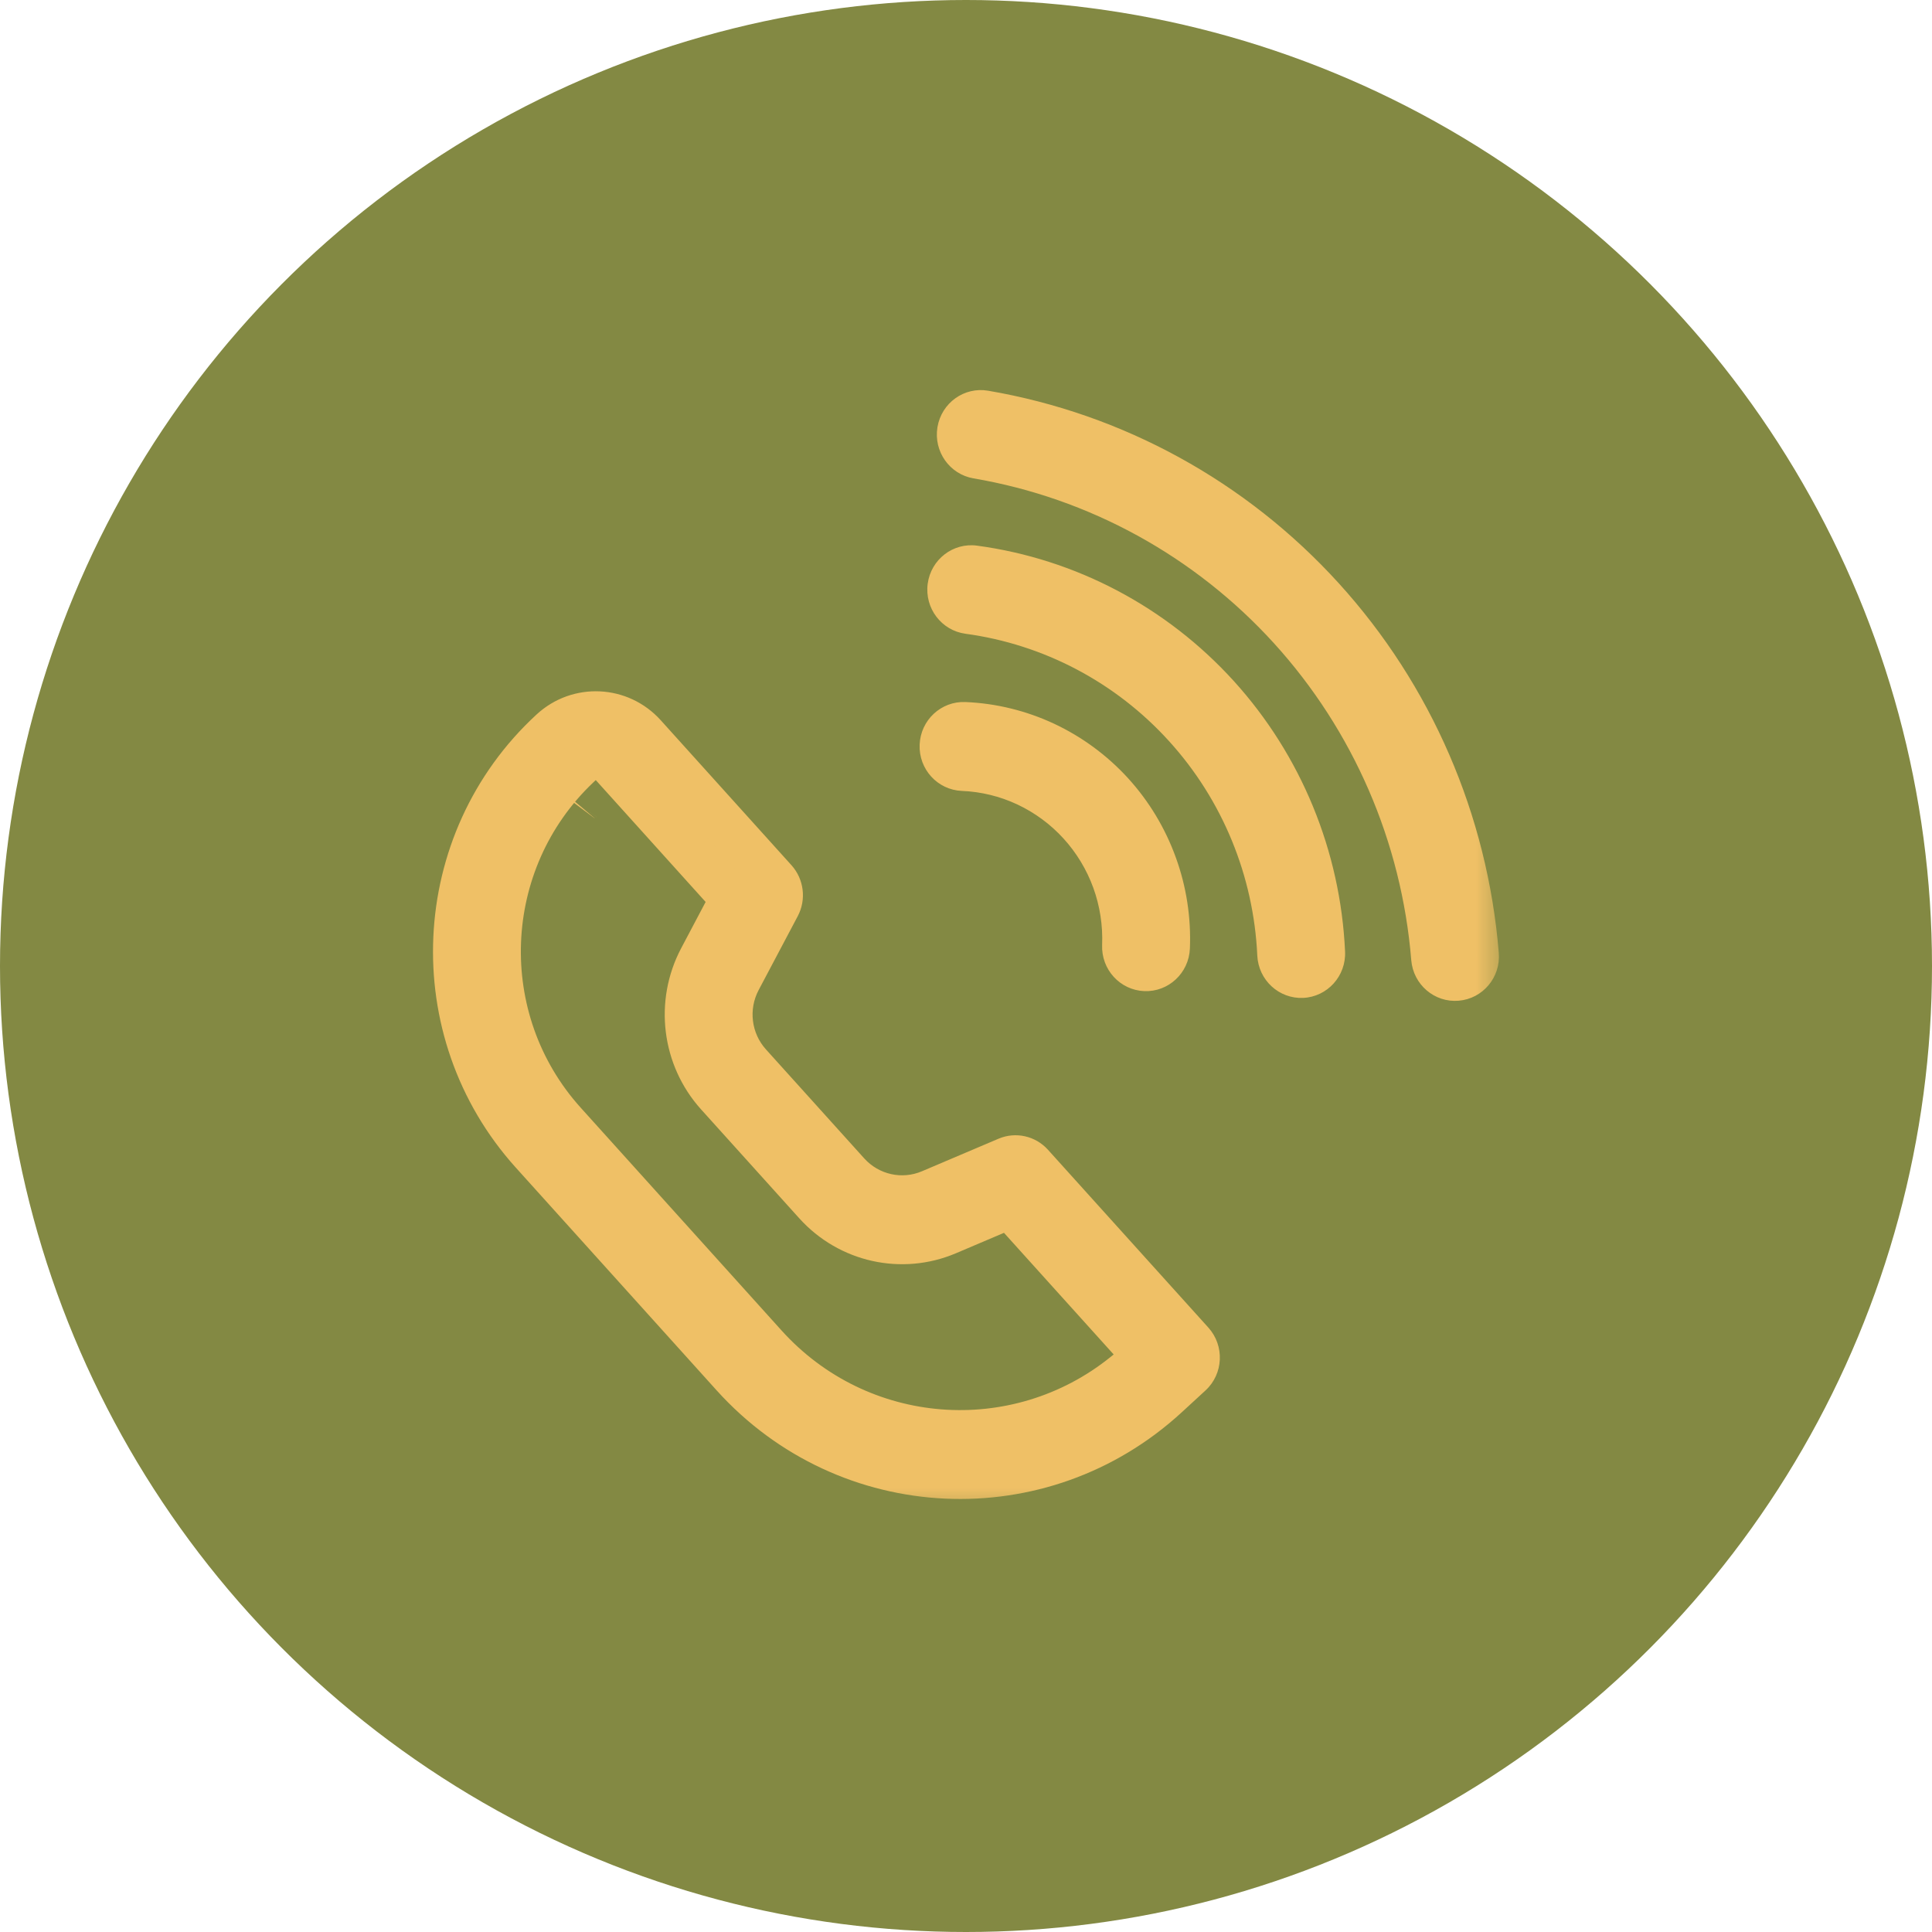 <?xml version="1.0" encoding="UTF-8"?> <svg xmlns="http://www.w3.org/2000/svg" width="35" height="35" viewBox="0 0 35 35" fill="none"><circle cx="17.5" cy="17.5" r="17.5" fill="#838943"></circle><mask id="path-2-outside-1_297_2820" maskUnits="userSpaceOnUse" x="7.244" y="6.467" width="20" height="21" fill="black"><rect fill="white" x="7.244" y="6.467" width="20" height="21"></rect><path fill-rule="evenodd" clip-rule="evenodd" d="M10.469 14.569C10.469 14.568 10.469 14.568 10.469 14.568C10.469 14.568 10.469 14.568 10.469 14.569C10.469 14.569 10.469 14.569 10.469 14.569ZM13.267 16.279L10.815 13.559L10.468 13.889C8.661 15.607 8.547 18.476 10.223 20.335L13.859 24.368C15.565 26.26 18.419 26.468 20.371 24.893L20.755 24.584L18.294 21.854L17.164 22.335C16.338 22.686 15.383 22.475 14.778 21.803L12.998 19.829C12.391 19.156 12.269 18.169 12.694 17.365L13.267 16.279ZM23.377 11.386C21.881 9.74 19.885 8.644 17.703 8.272C17.491 8.236 17.34 8.03 17.378 7.804C17.415 7.579 17.622 7.436 17.833 7.472C20.186 7.874 22.341 9.056 23.956 10.834C25.572 12.613 26.557 14.885 26.754 17.293C26.773 17.521 26.605 17.713 26.392 17.731C26.179 17.749 25.984 17.588 25.965 17.361C25.783 15.135 24.873 13.033 23.377 11.386ZM21.476 13.158C20.446 12.023 19.055 11.289 17.543 11.085C17.331 11.056 17.173 10.855 17.203 10.629C17.233 10.403 17.435 10.253 17.647 10.281C19.34 10.51 20.9 11.333 22.055 12.607C23.211 13.881 23.888 15.526 23.968 17.255C23.978 17.483 23.804 17.668 23.59 17.678C23.377 17.688 23.188 17.521 23.177 17.293C23.107 15.756 22.505 14.293 21.476 13.158ZM9.641 20.884C7.649 18.675 7.806 15.251 9.991 13.238C10.477 12.789 11.23 12.824 11.674 13.317L14.041 15.942C14.155 16.069 14.179 16.257 14.098 16.41L13.39 17.75C13.126 18.248 13.201 18.86 13.579 19.279L15.359 21.253C15.738 21.673 16.339 21.808 16.86 21.587L18.246 20.997C18.398 20.932 18.575 20.971 18.688 21.096L21.594 24.319C21.744 24.485 21.731 24.744 21.568 24.895L21.143 25.286C18.871 27.381 15.35 27.217 13.278 24.918L9.641 20.884ZM19.562 14.921C19.29 14.623 18.963 14.382 18.599 14.211C18.235 14.041 17.841 13.944 17.439 13.928C17.226 13.919 17.05 13.735 17.06 13.506C17.069 13.278 17.258 13.109 17.471 13.118C17.975 13.139 18.47 13.26 18.928 13.474C19.386 13.688 19.798 13.992 20.14 14.368C20.483 14.744 20.749 15.184 20.924 15.665C21.098 16.145 21.177 16.655 21.156 17.167C21.147 17.395 20.959 17.564 20.745 17.555C20.531 17.546 20.356 17.362 20.366 17.133C20.382 16.73 20.32 16.326 20.182 15.947C20.044 15.567 19.833 15.219 19.562 14.921Z"></path></mask><path fill-rule="evenodd" clip-rule="evenodd" d="M10.469 14.569C10.469 14.568 10.469 14.568 10.469 14.568C10.469 14.568 10.469 14.568 10.469 14.569C10.469 14.569 10.469 14.569 10.469 14.569ZM13.267 16.279L10.815 13.559L10.468 13.889C8.661 15.607 8.547 18.476 10.223 20.335L13.859 24.368C15.565 26.26 18.419 26.468 20.371 24.893L20.755 24.584L18.294 21.854L17.164 22.335C16.338 22.686 15.383 22.475 14.778 21.803L12.998 19.829C12.391 19.156 12.269 18.169 12.694 17.365L13.267 16.279ZM23.377 11.386C21.881 9.74 19.885 8.644 17.703 8.272C17.491 8.236 17.34 8.03 17.378 7.804C17.415 7.579 17.622 7.436 17.833 7.472C20.186 7.874 22.341 9.056 23.956 10.834C25.572 12.613 26.557 14.885 26.754 17.293C26.773 17.521 26.605 17.713 26.392 17.731C26.179 17.749 25.984 17.588 25.965 17.361C25.783 15.135 24.873 13.033 23.377 11.386ZM21.476 13.158C20.446 12.023 19.055 11.289 17.543 11.085C17.331 11.056 17.173 10.855 17.203 10.629C17.233 10.403 17.435 10.253 17.647 10.281C19.34 10.51 20.9 11.333 22.055 12.607C23.211 13.881 23.888 15.526 23.968 17.255C23.978 17.483 23.804 17.668 23.59 17.678C23.377 17.688 23.188 17.521 23.177 17.293C23.107 15.756 22.505 14.293 21.476 13.158ZM9.641 20.884C7.649 18.675 7.806 15.251 9.991 13.238C10.477 12.789 11.23 12.824 11.674 13.317L14.041 15.942C14.155 16.069 14.179 16.257 14.098 16.41L13.39 17.75C13.126 18.248 13.201 18.86 13.579 19.279L15.359 21.253C15.738 21.673 16.339 21.808 16.86 21.587L18.246 20.997C18.398 20.932 18.575 20.971 18.688 21.096L21.594 24.319C21.744 24.485 21.731 24.744 21.568 24.895L21.143 25.286C18.871 27.381 15.35 27.217 13.278 24.918L9.641 20.884ZM19.562 14.921C19.29 14.623 18.963 14.382 18.599 14.211C18.235 14.041 17.841 13.944 17.439 13.928C17.226 13.919 17.05 13.735 17.06 13.506C17.069 13.278 17.258 13.109 17.471 13.118C17.975 13.139 18.47 13.26 18.928 13.474C19.386 13.688 19.798 13.992 20.14 14.368C20.483 14.744 20.749 15.184 20.924 15.665C21.098 16.145 21.177 16.655 21.156 17.167C21.147 17.395 20.959 17.564 20.745 17.555C20.531 17.546 20.356 17.362 20.366 17.133C20.382 16.73 20.32 16.326 20.182 15.947C20.044 15.567 19.833 15.219 19.562 14.921Z" fill="#EFC066"></path><path d="M10.469 14.568L10.776 14.825L10.163 14.31L10.469 14.568ZM10.469 14.569L10.136 14.347L10.775 14.826L10.469 14.569ZM10.469 14.569L10.162 14.312L10.148 14.328L10.136 14.347L10.469 14.569ZM10.815 13.559L11.112 13.291L10.837 12.986L10.54 13.269L10.815 13.559ZM13.267 16.279L13.621 16.466L13.752 16.219L13.564 16.011L13.267 16.279ZM10.468 13.889L10.743 14.179L10.743 14.179L10.468 13.889ZM10.223 20.335L10.52 20.067L10.52 20.067L10.223 20.335ZM13.859 24.368L14.156 24.1L14.156 24.1L13.859 24.368ZM20.371 24.893L20.12 24.582L20.12 24.582L20.371 24.893ZM20.755 24.584L21.006 24.895L21.335 24.63L21.052 24.316L20.755 24.584ZM18.294 21.854L18.591 21.586L18.4 21.374L18.138 21.486L18.294 21.854ZM17.164 22.335L17.007 21.967L17.007 21.967L17.164 22.335ZM14.778 21.803L14.48 22.071L14.48 22.071L14.778 21.803ZM12.998 19.829L12.7 20.097L12.7 20.097L12.998 19.829ZM12.694 17.365L13.047 17.552L13.047 17.552L12.694 17.365ZM17.703 8.272L17.635 8.666L17.635 8.666L17.703 8.272ZM23.377 11.386L23.673 11.117L23.673 11.117L23.377 11.386ZM17.378 7.804L17.772 7.87L17.772 7.87L17.378 7.804ZM17.833 7.472L17.9 7.078L17.9 7.078L17.833 7.472ZM23.956 10.834L24.252 10.565L24.252 10.565L23.956 10.834ZM26.754 17.293L26.355 17.326L26.355 17.326L26.754 17.293ZM26.392 17.731L26.358 17.332L26.358 17.332L26.392 17.731ZM25.965 17.361L25.566 17.393L25.566 17.393L25.965 17.361ZM17.543 11.085L17.49 11.481L17.49 11.481L17.543 11.085ZM21.476 13.158L21.772 12.89L21.772 12.89L21.476 13.158ZM17.203 10.629L17.599 10.681L17.599 10.681L17.203 10.629ZM17.647 10.281L17.701 9.885L17.701 9.885L17.647 10.281ZM22.055 12.607L22.352 12.338L22.352 12.338L22.055 12.607ZM23.968 17.255L23.568 17.273L23.568 17.273L23.968 17.255ZM23.59 17.678L23.572 17.279L23.572 17.279L23.59 17.678ZM23.177 17.293L23.577 17.274L23.577 17.274L23.177 17.293ZM9.991 13.238L9.72 12.944L9.72 12.944L9.991 13.238ZM9.641 20.884L9.344 21.152L9.344 21.152L9.641 20.884ZM11.674 13.317L11.377 13.585L11.377 13.585L11.674 13.317ZM14.041 15.942L13.744 16.21L13.744 16.21L14.041 15.942ZM14.098 16.41L14.452 16.597L14.452 16.597L14.098 16.41ZM13.39 17.75L13.743 17.937L13.743 17.937L13.39 17.75ZM13.579 19.279L13.282 19.547L13.282 19.547L13.579 19.279ZM15.359 21.253L15.062 21.521L15.062 21.521L15.359 21.253ZM16.86 21.587L16.703 21.218L16.703 21.218L16.86 21.587ZM18.246 20.997L18.089 20.629L18.089 20.629L18.246 20.997ZM18.688 21.096L18.391 21.364L18.391 21.364L18.688 21.096ZM21.594 24.319L21.891 24.051L21.891 24.051L21.594 24.319ZM21.568 24.895L21.297 24.601L21.297 24.601L21.568 24.895ZM21.143 25.286L21.414 25.58L21.414 25.58L21.143 25.286ZM13.278 24.918L12.981 25.186L12.981 25.186L13.278 24.918ZM18.599 14.211L18.768 13.849L18.768 13.849L18.599 14.211ZM19.562 14.921L19.858 14.651L19.858 14.651L19.562 14.921ZM17.439 13.928L17.456 13.528L17.456 13.528L17.439 13.928ZM17.06 13.506L16.66 13.49L16.66 13.49L17.06 13.506ZM17.471 13.118L17.488 12.718L17.488 12.718L17.471 13.118ZM18.928 13.474L19.098 13.112L19.098 13.112L18.928 13.474ZM20.14 14.368L20.436 14.098L20.436 14.098L20.14 14.368ZM20.924 15.665L20.547 15.801L20.547 15.801L20.924 15.665ZM21.156 17.167L20.757 17.151L20.757 17.151L21.156 17.167ZM20.745 17.555L20.729 17.955L20.729 17.955L20.745 17.555ZM20.366 17.133L19.966 17.117L19.966 17.117L20.366 17.133ZM20.182 15.947L20.558 15.81L20.558 15.81L20.182 15.947ZM10.163 14.31C10.163 14.311 10.163 14.311 10.162 14.311C10.162 14.311 10.162 14.311 10.162 14.311L10.775 14.826C10.775 14.825 10.775 14.825 10.775 14.825C10.776 14.825 10.776 14.825 10.776 14.825L10.163 14.31ZM10.775 14.825C10.775 14.825 10.775 14.825 10.775 14.825C10.775 14.825 10.775 14.825 10.775 14.825C10.775 14.825 10.776 14.825 10.776 14.825L10.163 14.31C10.163 14.311 10.163 14.311 10.163 14.311C10.162 14.311 10.162 14.311 10.162 14.312L10.775 14.825ZM10.801 14.79C10.796 14.799 10.791 14.806 10.787 14.811C10.784 14.815 10.781 14.819 10.781 14.818C10.781 14.818 10.781 14.818 10.781 14.818C10.781 14.818 10.781 14.818 10.781 14.818C10.781 14.818 10.781 14.818 10.781 14.818C10.781 14.818 10.781 14.818 10.781 14.818C10.781 14.818 10.781 14.818 10.781 14.818C10.781 14.818 10.781 14.818 10.781 14.818C10.782 14.818 10.782 14.817 10.783 14.816C10.784 14.815 10.785 14.813 10.787 14.811C10.791 14.806 10.796 14.799 10.802 14.79L10.136 14.347C10.142 14.338 10.147 14.331 10.15 14.326C10.154 14.322 10.157 14.318 10.156 14.319C10.156 14.319 10.156 14.319 10.156 14.319C10.156 14.319 10.156 14.319 10.156 14.319C10.156 14.319 10.156 14.319 10.156 14.319C10.156 14.319 10.156 14.319 10.156 14.319C10.156 14.319 10.156 14.319 10.156 14.319C10.156 14.319 10.156 14.319 10.156 14.319C10.156 14.319 10.155 14.32 10.155 14.32C10.154 14.322 10.152 14.324 10.15 14.326C10.147 14.331 10.142 14.338 10.136 14.347L10.801 14.79ZM10.518 13.827L12.97 16.547L13.564 16.011L11.112 13.291L10.518 13.827ZM10.743 14.179L11.091 13.849L10.54 13.269L10.192 13.599L10.743 14.179ZM10.52 20.067C8.989 18.369 9.094 15.747 10.743 14.179L10.192 13.599C8.228 15.466 8.104 18.583 9.925 20.602L10.52 20.067ZM14.156 24.1L10.52 20.067L9.925 20.602L13.562 24.636L14.156 24.1ZM20.12 24.582C18.332 26.024 15.719 25.834 14.156 24.1L13.562 24.636C15.411 26.686 18.505 26.912 20.622 25.204L20.12 24.582ZM20.504 24.272L20.12 24.582L20.622 25.204L21.006 24.895L20.504 24.272ZM17.997 22.122L20.458 24.851L21.052 24.316L18.591 21.586L17.997 22.122ZM17.32 22.703L18.451 22.222L18.138 21.486L17.007 21.967L17.32 22.703ZM14.48 22.071C15.2 22.869 16.337 23.121 17.32 22.703L17.007 21.967C16.34 22.251 15.566 22.081 15.075 21.535L14.48 22.071ZM12.7 20.097L14.48 22.071L15.075 21.535L13.294 19.561L12.7 20.097ZM12.34 17.178C11.837 18.13 11.981 19.299 12.7 20.097L13.294 19.561C12.801 19.014 12.7 18.208 13.047 17.552L12.34 17.178ZM12.914 16.092L12.34 17.178L13.047 17.552L13.621 16.466L12.914 16.092ZM17.635 8.666C19.729 9.023 21.645 10.075 23.081 11.655L23.673 11.117C22.117 9.406 20.041 8.265 17.77 7.877L17.635 8.666ZM16.983 7.738C16.91 8.179 17.204 8.592 17.635 8.666L17.77 7.877C17.774 7.878 17.775 7.88 17.773 7.878C17.773 7.877 17.772 7.876 17.772 7.875C17.772 7.875 17.772 7.873 17.772 7.87L16.983 7.738ZM17.9 7.078C17.469 7.004 17.057 7.297 16.983 7.738L17.772 7.87C17.773 7.868 17.773 7.867 17.773 7.866C17.773 7.866 17.773 7.866 17.773 7.865C17.773 7.865 17.773 7.865 17.773 7.866C17.773 7.866 17.773 7.866 17.771 7.866C17.769 7.867 17.767 7.867 17.765 7.867L17.9 7.078ZM24.252 10.565C22.577 8.722 20.342 7.495 17.9 7.078L17.765 7.867C20.03 8.253 22.104 9.391 23.66 11.103L24.252 10.565ZM27.152 17.261C26.948 14.765 25.928 12.409 24.252 10.565L23.66 11.103C25.216 12.816 26.165 15.005 26.355 17.326L27.152 17.261ZM26.425 18.129C26.861 18.093 27.189 17.706 27.152 17.261L26.355 17.326C26.355 17.329 26.355 17.331 26.355 17.331C26.355 17.332 26.354 17.333 26.354 17.333C26.352 17.335 26.354 17.333 26.358 17.332L26.425 18.129ZM25.566 17.393C25.603 17.839 25.989 18.166 26.425 18.129L26.358 17.332C26.363 17.332 26.366 17.334 26.365 17.334C26.365 17.333 26.365 17.333 26.365 17.333C26.365 17.333 26.364 17.332 26.364 17.328L25.566 17.393ZM23.081 11.655C24.517 13.236 25.392 15.255 25.566 17.393L26.364 17.328C26.175 15.014 25.229 12.829 23.673 11.117L23.081 11.655ZM17.49 11.481C18.907 11.673 20.213 12.361 21.179 13.427L21.772 12.89C20.68 11.685 19.202 10.905 17.597 10.688L17.49 11.481ZM16.806 10.576C16.748 11.019 17.056 11.422 17.49 11.481L17.597 10.688C17.602 10.689 17.602 10.691 17.601 10.689C17.6 10.688 17.6 10.688 17.6 10.687C17.599 10.686 17.599 10.684 17.599 10.681L16.806 10.576ZM17.701 9.885C17.267 9.826 16.865 10.133 16.806 10.576L17.599 10.681C17.6 10.679 17.6 10.678 17.6 10.678C17.6 10.677 17.601 10.677 17.601 10.677C17.601 10.677 17.601 10.676 17.601 10.677C17.601 10.677 17.601 10.677 17.6 10.677C17.6 10.677 17.6 10.677 17.599 10.677C17.597 10.678 17.595 10.678 17.593 10.678L17.701 9.885ZM22.352 12.338C21.133 10.995 19.487 10.126 17.701 9.885L17.593 10.678C19.192 10.894 20.667 11.671 21.759 12.876L22.352 12.338ZM24.367 17.236C24.284 15.415 23.57 13.682 22.352 12.338L21.759 12.876C22.852 14.08 23.493 15.637 23.568 17.273L24.367 17.236ZM23.609 18.078C24.046 18.057 24.388 17.683 24.367 17.236L23.568 17.273C23.568 17.276 23.568 17.278 23.567 17.278C23.567 17.279 23.567 17.279 23.567 17.28C23.565 17.281 23.567 17.279 23.572 17.279L23.609 18.078ZM22.777 17.311C22.798 17.757 23.172 18.098 23.609 18.078L23.572 17.279C23.577 17.279 23.579 17.281 23.578 17.28C23.578 17.28 23.578 17.28 23.578 17.279C23.577 17.279 23.577 17.278 23.577 17.274L22.777 17.311ZM21.179 13.427C22.146 14.492 22.711 15.867 22.777 17.311L23.577 17.274C23.502 15.646 22.864 14.094 21.772 12.89L21.179 13.427ZM9.72 12.944C7.374 15.105 7.206 18.781 9.344 21.152L9.938 20.617C8.093 18.57 8.239 15.396 10.262 13.532L9.72 12.944ZM11.971 13.049C11.378 12.391 10.37 12.344 9.72 12.944L10.262 13.532C10.584 13.235 11.082 13.257 11.377 13.585L11.971 13.049ZM14.338 15.674L11.971 13.049L11.377 13.585L13.744 16.21L14.338 15.674ZM14.452 16.597C14.611 16.296 14.565 15.926 14.338 15.674L13.744 16.21C13.744 16.21 13.745 16.212 13.746 16.215C13.746 16.218 13.745 16.221 13.745 16.223L14.452 16.597ZM13.743 17.937L14.452 16.597L13.745 16.223L13.036 17.563L13.743 17.937ZM13.876 19.011C13.611 18.718 13.558 18.287 13.743 17.937L13.036 17.563C12.695 18.209 12.791 19.003 13.282 19.547L13.876 19.011ZM15.656 20.985L13.876 19.011L13.282 19.547L15.062 21.521L15.656 20.985ZM16.703 21.218C16.341 21.373 15.921 21.279 15.656 20.985L15.062 21.521C15.554 22.067 16.338 22.244 17.017 21.955L16.703 21.218ZM18.089 20.629L16.703 21.218L17.017 21.955L18.402 21.365L18.089 20.629ZM18.985 20.829C18.758 20.577 18.399 20.497 18.089 20.629L18.402 21.365C18.4 21.366 18.397 21.366 18.395 21.366C18.392 21.365 18.391 21.364 18.391 21.364L18.985 20.829ZM21.891 24.051L18.985 20.829L18.391 21.364L21.297 24.587L21.891 24.051ZM21.839 25.189C22.164 24.89 22.187 24.38 21.891 24.051L21.297 24.587C21.297 24.588 21.298 24.588 21.298 24.589C21.298 24.59 21.299 24.592 21.299 24.594C21.299 24.597 21.298 24.599 21.298 24.599C21.297 24.6 21.297 24.6 21.297 24.601L21.839 25.189ZM21.414 25.58L21.839 25.189L21.297 24.601L20.872 24.992L21.414 25.58ZM12.981 25.186C15.202 27.649 18.978 27.826 21.414 25.58L20.872 24.992C18.764 26.935 15.499 26.784 13.575 24.65L12.981 25.186ZM9.344 21.152L12.981 25.186L13.575 24.65L9.938 20.617L9.344 21.152ZM18.429 14.573C18.746 14.722 19.03 14.931 19.266 15.19L19.858 14.651C19.551 14.315 19.181 14.042 18.768 13.849L18.429 14.573ZM17.423 14.328C17.771 14.342 18.113 14.425 18.429 14.573L18.768 13.849C18.356 13.656 17.91 13.547 17.456 13.528L17.423 14.328ZM16.66 13.49C16.642 13.937 16.986 14.309 17.423 14.328L17.456 13.528C17.461 13.528 17.462 13.531 17.461 13.529C17.461 13.529 17.46 13.528 17.46 13.528C17.46 13.527 17.459 13.526 17.459 13.522L16.66 13.49ZM17.488 12.718C17.051 12.7 16.678 13.043 16.66 13.49L17.459 13.522C17.46 13.519 17.46 13.517 17.46 13.517C17.46 13.517 17.461 13.517 17.461 13.516C17.462 13.516 17.46 13.518 17.455 13.518L17.488 12.718ZM19.098 13.112C18.592 12.875 18.045 12.741 17.488 12.718L17.455 13.518C17.905 13.536 18.348 13.645 18.758 13.836L19.098 13.112ZM20.436 14.098C20.058 13.684 19.603 13.349 19.098 13.112L18.758 13.836C19.168 14.028 19.538 14.3 19.845 14.637L20.436 14.098ZM21.299 15.528C21.107 14.999 20.814 14.513 20.436 14.098L19.845 14.637C20.152 14.974 20.391 15.37 20.547 15.801L21.299 15.528ZM21.556 17.183C21.579 16.62 21.492 16.057 21.299 15.528L20.547 15.801C20.704 16.232 20.775 16.691 20.757 17.151L21.556 17.183ZM20.729 17.955C21.166 17.973 21.538 17.63 21.556 17.183L20.757 17.151C20.757 17.154 20.756 17.156 20.756 17.156C20.756 17.156 20.755 17.156 20.755 17.157C20.755 17.157 20.757 17.155 20.762 17.155L20.729 17.955ZM19.966 17.117C19.948 17.564 20.291 17.937 20.729 17.955L20.762 17.155C20.767 17.155 20.768 17.158 20.767 17.157C20.766 17.156 20.766 17.155 20.766 17.155C20.766 17.155 20.765 17.153 20.765 17.149L19.966 17.117ZM19.806 16.083C19.926 16.414 19.98 16.765 19.966 17.117L20.765 17.149C20.784 16.694 20.713 16.239 20.558 15.81L19.806 16.083ZM19.266 15.19C19.502 15.449 19.686 15.753 19.806 16.083L20.558 15.81C20.402 15.382 20.164 14.988 19.858 14.651L19.266 15.19Z" fill="#EFC066" mask="url(#path-2-outside-1_297_2820)"></path></svg> 